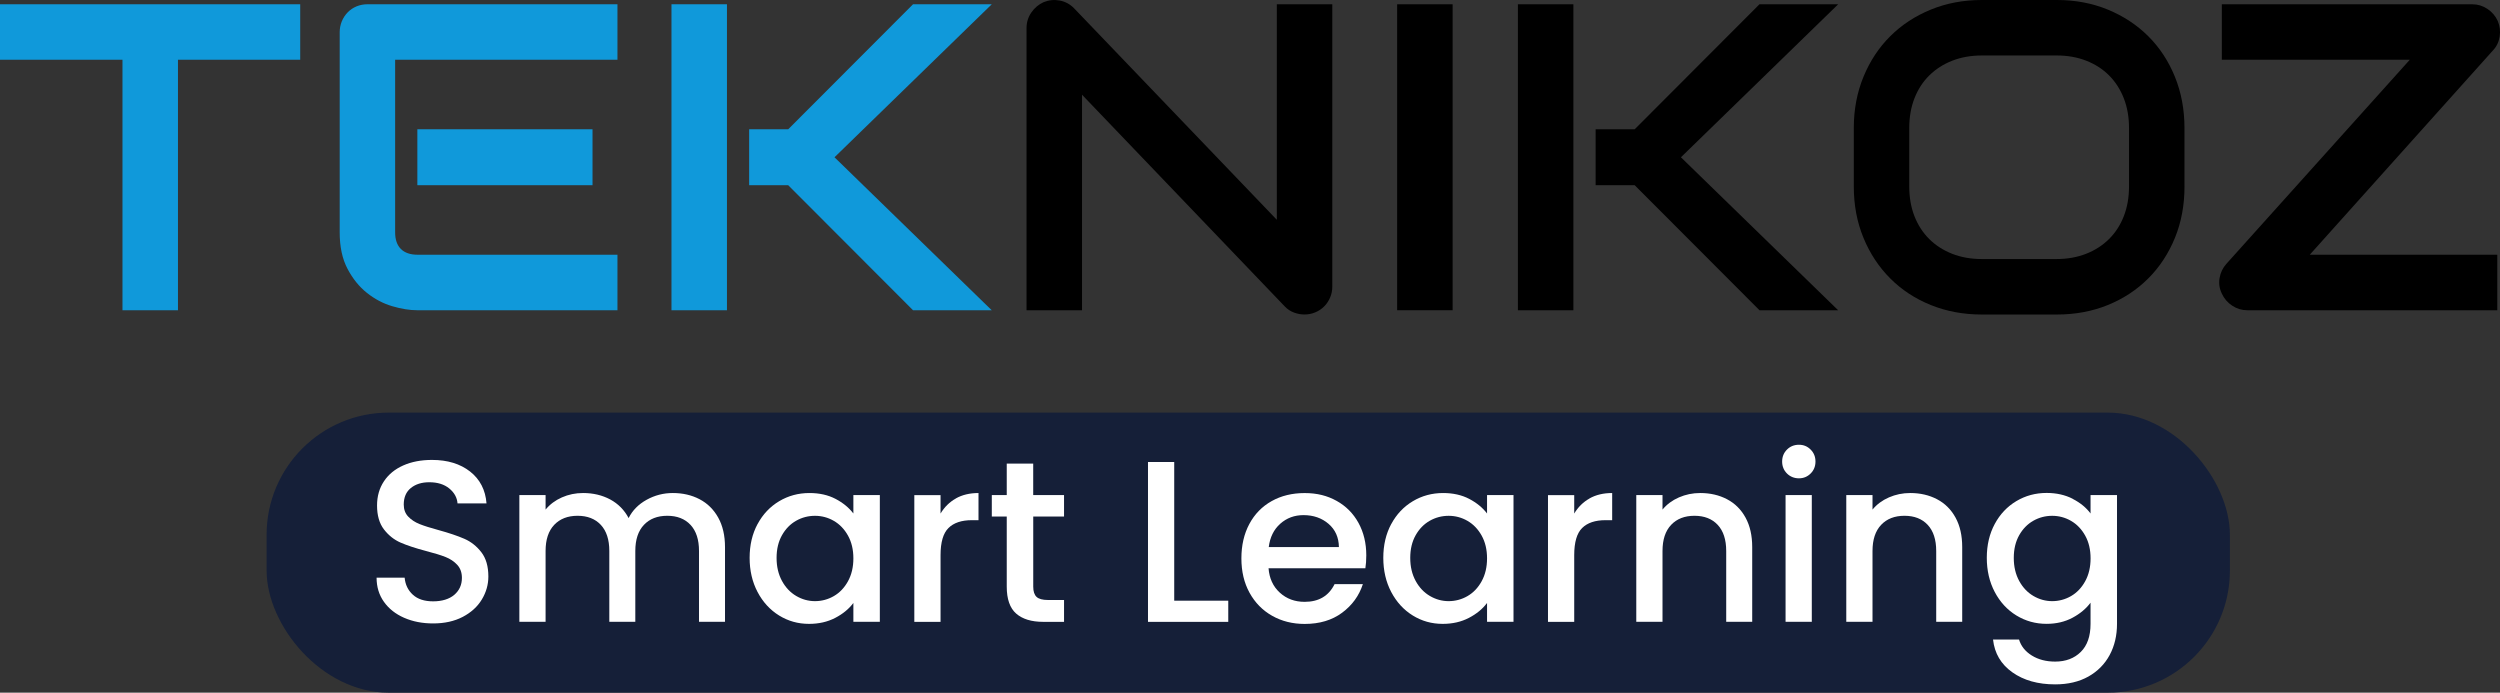 <?xml version="1.0" encoding="UTF-8"?>
<svg id="Layer_1" data-name="Layer 1" xmlns="http://www.w3.org/2000/svg" viewBox="0 0 870.13 241.08">
  <rect x="0" y="0" width="870.13" height="241.08" fill="#333333" stroke="none"/>
  <defs>
    <style>
      .cls-1 {
        fill: #1099da;
      }

      .cls-2 {
        fill: #fff;
      }

      .cls-3 {
        fill: #151f38;
      }
    </style>
  </defs>
  <g>
    <path class="cls-1" d="M104.49,20.79h-42.55v87.19h-19.31V20.79H0V1.49h104.49v19.31Z"/>
    <path class="cls-1" d="M214.92,107.98h-69.66c-2.67,0-5.6-.47-8.76-1.41-3.17-.94-6.1-2.49-8.8-4.64-2.7-2.15-4.95-4.95-6.76-8.39-1.81-3.44-2.71-7.66-2.71-12.66V11.21c0-1.34.25-2.6.74-3.79.49-1.19,1.18-2.23,2.04-3.12.87-.89,1.89-1.58,3.08-2.08,1.19-.49,2.48-.74,3.86-.74h86.96v19.31h-77.38v60.08c0,2.53.67,4.46,2,5.79,1.34,1.34,3.29,2,5.87,2h69.51v19.31ZM206.23,64.46h-60.97v-19.46h60.97v19.46Z"/>
    <path class="cls-1" d="M253.02,107.98h-19.31V1.49h19.31v106.49ZM345.18,107.98h-27.4l-43.45-43.52h-13.59v-19.46h13.59L317.78,1.49h27.4l-54.73,53.25,54.73,53.25Z"/>
    <path d="M463.71,99.74c0,1.39-.26,2.67-.78,3.86-.52,1.19-1.21,2.22-2.08,3.08-.87.87-1.89,1.55-3.08,2.04-1.19.5-2.45.74-3.79.74-1.19,0-2.39-.22-3.6-.67-1.21-.45-2.29-1.16-3.23-2.15l-70.55-73.67v75.01h-19.31V9.73c0-1.98.56-3.77,1.67-5.38,1.11-1.61,2.54-2.81,4.27-3.6,1.83-.74,3.71-.93,5.64-.56,1.93.37,3.59,1.28,4.98,2.71l70.55,73.6V1.49h19.31v98.25Z"/>
    <path d="M505.59,107.98h-19.31V1.49h19.31v106.49Z"/>
    <path d="M547.62,107.98h-19.31V1.49h19.31v106.49ZM639.79,107.98h-27.4l-43.44-43.52h-13.59v-19.46h13.59L612.38,1.49h27.4l-54.73,53.25,54.73,53.25Z"/>
    <path d="M760.32,64.91c0,6.49-1.11,12.45-3.34,17.9-2.23,5.45-5.32,10.15-9.28,14.11-3.96,3.96-8.65,7.04-14.07,9.25-5.42,2.2-11.33,3.3-17.71,3.3h-26.14c-6.39,0-12.3-1.1-17.75-3.3-5.45-2.2-10.15-5.28-14.11-9.25-3.96-3.96-7.07-8.66-9.32-14.11-2.25-5.45-3.38-11.41-3.38-17.9v-20.35c0-6.44,1.13-12.39,3.38-17.86,2.25-5.47,5.36-10.17,9.32-14.11,3.96-3.94,8.66-7.02,14.11-9.25C677.46,1.11,683.38,0,689.77,0h26.14c6.39,0,12.29,1.11,17.71,3.34,5.42,2.23,10.11,5.31,14.07,9.25,3.96,3.94,7.06,8.64,9.28,14.11,2.23,5.47,3.34,11.43,3.34,17.86v20.35ZM741.01,44.56c0-3.81-.61-7.27-1.82-10.36-1.21-3.09-2.92-5.74-5.12-7.95-2.2-2.2-4.85-3.91-7.95-5.12-3.09-1.21-6.5-1.82-10.21-1.82h-26.14c-3.76,0-7.19.61-10.29,1.82-3.09,1.21-5.75,2.92-7.98,5.12-2.23,2.2-3.95,4.85-5.16,7.95-1.21,3.09-1.82,6.55-1.82,10.36v20.35c0,3.81.61,7.27,1.82,10.36,1.21,3.09,2.93,5.74,5.16,7.95,2.23,2.2,4.89,3.91,7.98,5.12,3.09,1.21,6.52,1.82,10.29,1.82h25.99c3.76,0,7.19-.61,10.29-1.82,3.09-1.21,5.75-2.92,7.98-5.12,2.23-2.2,3.95-4.85,5.16-7.95,1.21-3.09,1.82-6.55,1.82-10.36v-20.35Z"/>
    <path d="M869.34,7.28c.74,1.73.97,3.55.67,5.46-.3,1.91-1.09,3.53-2.38,4.86l-63.72,71.07h65.28v19.31h-87.04c-1.88,0-3.63-.53-5.24-1.6-1.61-1.06-2.81-2.46-3.6-4.2-.84-1.73-1.1-3.54-.78-5.42.32-1.88,1.1-3.51,2.34-4.9l63.87-71.07h-65.43V1.49h87.19c1.88,0,3.63.53,5.24,1.6,1.61,1.06,2.81,2.46,3.6,4.2Z"/>
  </g>
  <rect class="cls-3" x="92.79" y="143.61" width="683.33" height="97.47" rx="42.52" ry="42.52"/>
  <g>
    <path class="cls-2" d="M140.67,215.03c-2.99-1.31-5.34-3.16-7.04-5.56-1.71-2.4-2.56-5.2-2.56-8.41h9.77c.21,2.4,1.16,4.38,2.84,5.92,1.68,1.55,4.04,2.32,7.08,2.32s5.6-.76,7.37-2.28c1.76-1.52,2.64-3.48,2.64-5.88,0-1.87-.55-3.39-1.64-4.56-1.09-1.17-2.46-2.08-4.08-2.72-1.63-.64-3.88-1.33-6.77-2.08-3.63-.96-6.58-1.93-8.85-2.92-2.27-.99-4.2-2.52-5.8-4.6s-2.4-4.86-2.4-8.33c0-3.2.8-6,2.4-8.41s3.84-4.24,6.72-5.52c2.88-1.28,6.22-1.92,10.01-1.92,5.39,0,9.81,1.35,13.25,4.04,3.44,2.7,5.35,6.39,5.72,11.09h-10.09c-.16-2.03-1.12-3.76-2.88-5.2-1.76-1.44-4.08-2.16-6.96-2.16-2.62,0-4.75.67-6.4,2-1.65,1.33-2.48,3.26-2.48,5.76,0,1.71.52,3.11,1.56,4.2,1.04,1.09,2.36,1.96,3.96,2.6,1.6.64,3.79,1.33,6.56,2.08,3.68,1.01,6.68,2.03,9.01,3.04,2.32,1.01,4.3,2.58,5.92,4.68,1.63,2.11,2.44,4.92,2.44,8.45,0,2.83-.76,5.5-2.28,8.01-1.52,2.51-3.74,4.52-6.64,6.04-2.91,1.52-6.34,2.28-10.29,2.28-3.74,0-7.1-.65-10.09-1.96Z"/>
    <path class="cls-2" d="M243.5,173.76c2.75,1.44,4.91,3.58,6.48,6.4,1.57,2.83,2.36,6.24,2.36,10.25v26.02h-9.05v-24.66c0-3.95-.99-6.98-2.96-9.09-1.97-2.11-4.67-3.16-8.09-3.16s-6.12,1.05-8.12,3.16c-2,2.11-3,5.14-3,9.09v24.66h-9.05v-24.66c0-3.95-.99-6.98-2.96-9.09-1.97-2.11-4.67-3.16-8.09-3.16s-6.12,1.05-8.13,3.16c-2,2.11-3,5.14-3,9.09v24.66h-9.13v-44.11h9.13v5.04c1.49-1.81,3.39-3.23,5.68-4.24,2.29-1.01,4.75-1.52,7.37-1.52,3.52,0,6.67.75,9.45,2.24,2.77,1.5,4.91,3.66,6.4,6.48,1.33-2.67,3.42-4.79,6.25-6.36,2.83-1.57,5.87-2.36,9.13-2.36,3.47,0,6.58.72,9.33,2.16Z"/>
    <path class="cls-2" d="M263.67,182.41c1.84-3.42,4.35-6.07,7.53-7.97,3.17-1.89,6.68-2.84,10.53-2.84,3.47,0,6.5.68,9.09,2.04,2.59,1.36,4.66,3.06,6.2,5.08v-6.41h9.21v44.11h-9.21v-6.56c-1.55,2.08-3.66,3.82-6.32,5.2-2.67,1.39-5.71,2.08-9.13,2.08-3.79,0-7.26-.97-10.41-2.92-3.15-1.95-5.64-4.67-7.49-8.17-1.84-3.5-2.76-7.46-2.76-11.89s.92-8.35,2.76-11.77ZM295.14,186.41c-1.25-2.24-2.9-3.95-4.92-5.12-2.03-1.17-4.22-1.76-6.56-1.76s-4.54.57-6.57,1.72c-2.03,1.15-3.67,2.83-4.92,5.04-1.25,2.22-1.88,4.84-1.88,7.89s.63,5.71,1.88,8.01c1.25,2.29,2.91,4.04,4.96,5.24,2.05,1.2,4.23,1.8,6.53,1.8s4.54-.59,6.56-1.76c2.03-1.17,3.67-2.89,4.92-5.16,1.25-2.27,1.88-4.92,1.88-7.97s-.63-5.68-1.88-7.93Z"/>
    <path class="cls-2" d="M332.68,173.48c2.21-1.25,4.84-1.88,7.89-1.88v9.45h-2.32c-3.58,0-6.29.91-8.13,2.72-1.84,1.82-2.76,4.96-2.76,9.45v23.22h-9.13v-44.11h9.13v6.41c1.33-2.24,3.11-3.99,5.32-5.24Z"/>
    <path class="cls-2" d="M359.62,179.77v24.42c0,1.66.39,2.84,1.16,3.56.77.72,2.09,1.08,3.96,1.08h5.6v7.61h-7.21c-4.11,0-7.26-.96-9.45-2.88-2.19-1.92-3.28-5.04-3.28-9.37v-24.42h-5.2v-7.45h5.2v-10.97h9.21v10.97h10.73v7.45h-10.73Z"/>
    <path class="cls-2" d="M408.69,209.07h18.81v7.37h-27.94v-55.64h9.13v48.27Z"/>
    <path class="cls-2" d="M475.22,197.78h-33.7c.27,3.52,1.57,6.35,3.92,8.49s5.23,3.2,8.65,3.2c4.91,0,8.38-2.05,10.41-6.16h9.85c-1.33,4.06-3.75,7.38-7.25,9.97-3.5,2.59-7.83,3.88-13.01,3.88-4.22,0-7.99-.95-11.33-2.84-3.34-1.89-5.95-4.56-7.85-8s-2.84-7.43-2.84-11.97.92-8.53,2.76-11.97c1.84-3.44,4.43-6.1,7.77-7.97,3.33-1.87,7.17-2.8,11.49-2.8s7.87.91,11.13,2.72c3.25,1.81,5.79,4.36,7.6,7.65s2.72,7.06,2.72,11.33c0,1.66-.11,3.15-.32,4.48ZM466.01,190.41c-.05-3.36-1.25-6.06-3.6-8.08s-5.26-3.04-8.73-3.04c-3.15,0-5.84,1-8.09,3-2.24,2-3.58,4.71-4,8.12h24.42Z"/>
    <path class="cls-2" d="M484.22,182.41c1.84-3.42,4.35-6.07,7.53-7.97,3.17-1.89,6.68-2.84,10.53-2.84,3.47,0,6.5.68,9.09,2.04,2.59,1.36,4.66,3.06,6.2,5.08v-6.41h9.21v44.11h-9.21v-6.56c-1.55,2.08-3.66,3.82-6.32,5.2-2.67,1.39-5.71,2.08-9.13,2.08-3.79,0-7.26-.97-10.41-2.92-3.15-1.95-5.64-4.67-7.49-8.17-1.84-3.5-2.76-7.46-2.76-11.89s.92-8.35,2.76-11.77ZM515.69,186.41c-1.25-2.24-2.9-3.95-4.92-5.12-2.03-1.17-4.22-1.76-6.56-1.76s-4.54.57-6.57,1.72c-2.03,1.15-3.67,2.83-4.92,5.04-1.25,2.22-1.88,4.84-1.88,7.89s.63,5.71,1.88,8.01c1.25,2.29,2.91,4.04,4.96,5.24,2.05,1.2,4.23,1.8,6.53,1.8s4.54-.59,6.56-1.76c2.03-1.17,3.67-2.89,4.92-5.16,1.25-2.27,1.88-4.92,1.88-7.97s-.63-5.68-1.88-7.93Z"/>
    <path class="cls-2" d="M553.23,173.48c2.21-1.25,4.84-1.88,7.89-1.88v9.45h-2.32c-3.58,0-6.29.91-8.13,2.72-1.84,1.82-2.76,4.96-2.76,9.45v23.22h-9.13v-44.11h9.13v6.41c1.33-2.24,3.11-3.99,5.32-5.24Z"/>
    <path class="cls-2" d="M601.1,173.76c2.75,1.44,4.9,3.58,6.44,6.4,1.55,2.83,2.32,6.24,2.32,10.25v26.02h-9.05v-24.66c0-3.95-.99-6.98-2.96-9.09-1.97-2.11-4.67-3.16-8.09-3.16s-6.12,1.05-8.12,3.16c-2,2.11-3,5.14-3,9.09v24.66h-9.13v-44.11h9.13v5.04c1.49-1.81,3.4-3.23,5.72-4.24,2.32-1.01,4.79-1.52,7.41-1.52,3.47,0,6.58.72,9.33,2.16Z"/>
    <path class="cls-2" d="M621.96,164.8c-1.12-1.12-1.68-2.51-1.68-4.16s.56-3.04,1.68-4.16,2.51-1.68,4.16-1.68,2.96.56,4.08,1.68c1.12,1.12,1.68,2.51,1.68,4.16s-.56,3.04-1.68,4.16c-1.12,1.12-2.48,1.68-4.08,1.68s-3.04-.56-4.16-1.68ZM630.6,172.32v44.11h-9.13v-44.11h9.13Z"/>
    <path class="cls-2" d="M674.19,173.76c2.75,1.44,4.9,3.58,6.44,6.4,1.55,2.83,2.32,6.24,2.32,10.25v26.02h-9.05v-24.66c0-3.95-.99-6.98-2.96-9.09-1.97-2.11-4.67-3.16-8.09-3.16s-6.12,1.05-8.12,3.16c-2,2.11-3,5.14-3,9.09v24.66h-9.13v-44.11h9.13v5.04c1.49-1.81,3.4-3.23,5.72-4.24,2.32-1.01,4.79-1.52,7.41-1.52,3.47,0,6.58.72,9.33,2.16Z"/>
    <path class="cls-2" d="M721.42,173.64c2.64,1.36,4.71,3.06,6.2,5.08v-6.41h9.21v44.83c0,4.05-.85,7.67-2.56,10.85-1.71,3.17-4.18,5.67-7.41,7.49-3.23,1.81-7.08,2.72-11.57,2.72-5.98,0-10.94-1.4-14.89-4.2-3.95-2.8-6.19-6.6-6.72-11.41h9.05c.69,2.29,2.17,4.15,4.44,5.56,2.27,1.41,4.98,2.12,8.12,2.12,3.68,0,6.66-1.12,8.93-3.36,2.27-2.24,3.4-5.5,3.4-9.77v-7.37c-1.55,2.08-3.64,3.83-6.28,5.24-2.64,1.41-5.64,2.12-9.01,2.12-3.84,0-7.35-.97-10.53-2.92-3.18-1.95-5.68-4.67-7.53-8.17-1.84-3.5-2.76-7.46-2.76-11.89s.92-8.35,2.76-11.77c1.84-3.42,4.35-6.07,7.53-7.97,3.17-1.89,6.68-2.84,10.53-2.84,3.42,0,6.44.68,9.09,2.04ZM725.75,186.41c-1.25-2.24-2.9-3.95-4.92-5.12-2.03-1.17-4.22-1.76-6.56-1.76s-4.54.57-6.57,1.72c-2.03,1.15-3.67,2.83-4.92,5.04-1.25,2.22-1.88,4.84-1.88,7.89s.63,5.71,1.88,8.01c1.25,2.29,2.91,4.04,4.96,5.24,2.05,1.2,4.23,1.8,6.53,1.8s4.54-.59,6.56-1.76c2.03-1.17,3.67-2.89,4.92-5.16,1.25-2.27,1.88-4.92,1.88-7.97s-.63-5.68-1.88-7.93Z"/>
  </g>
</svg>